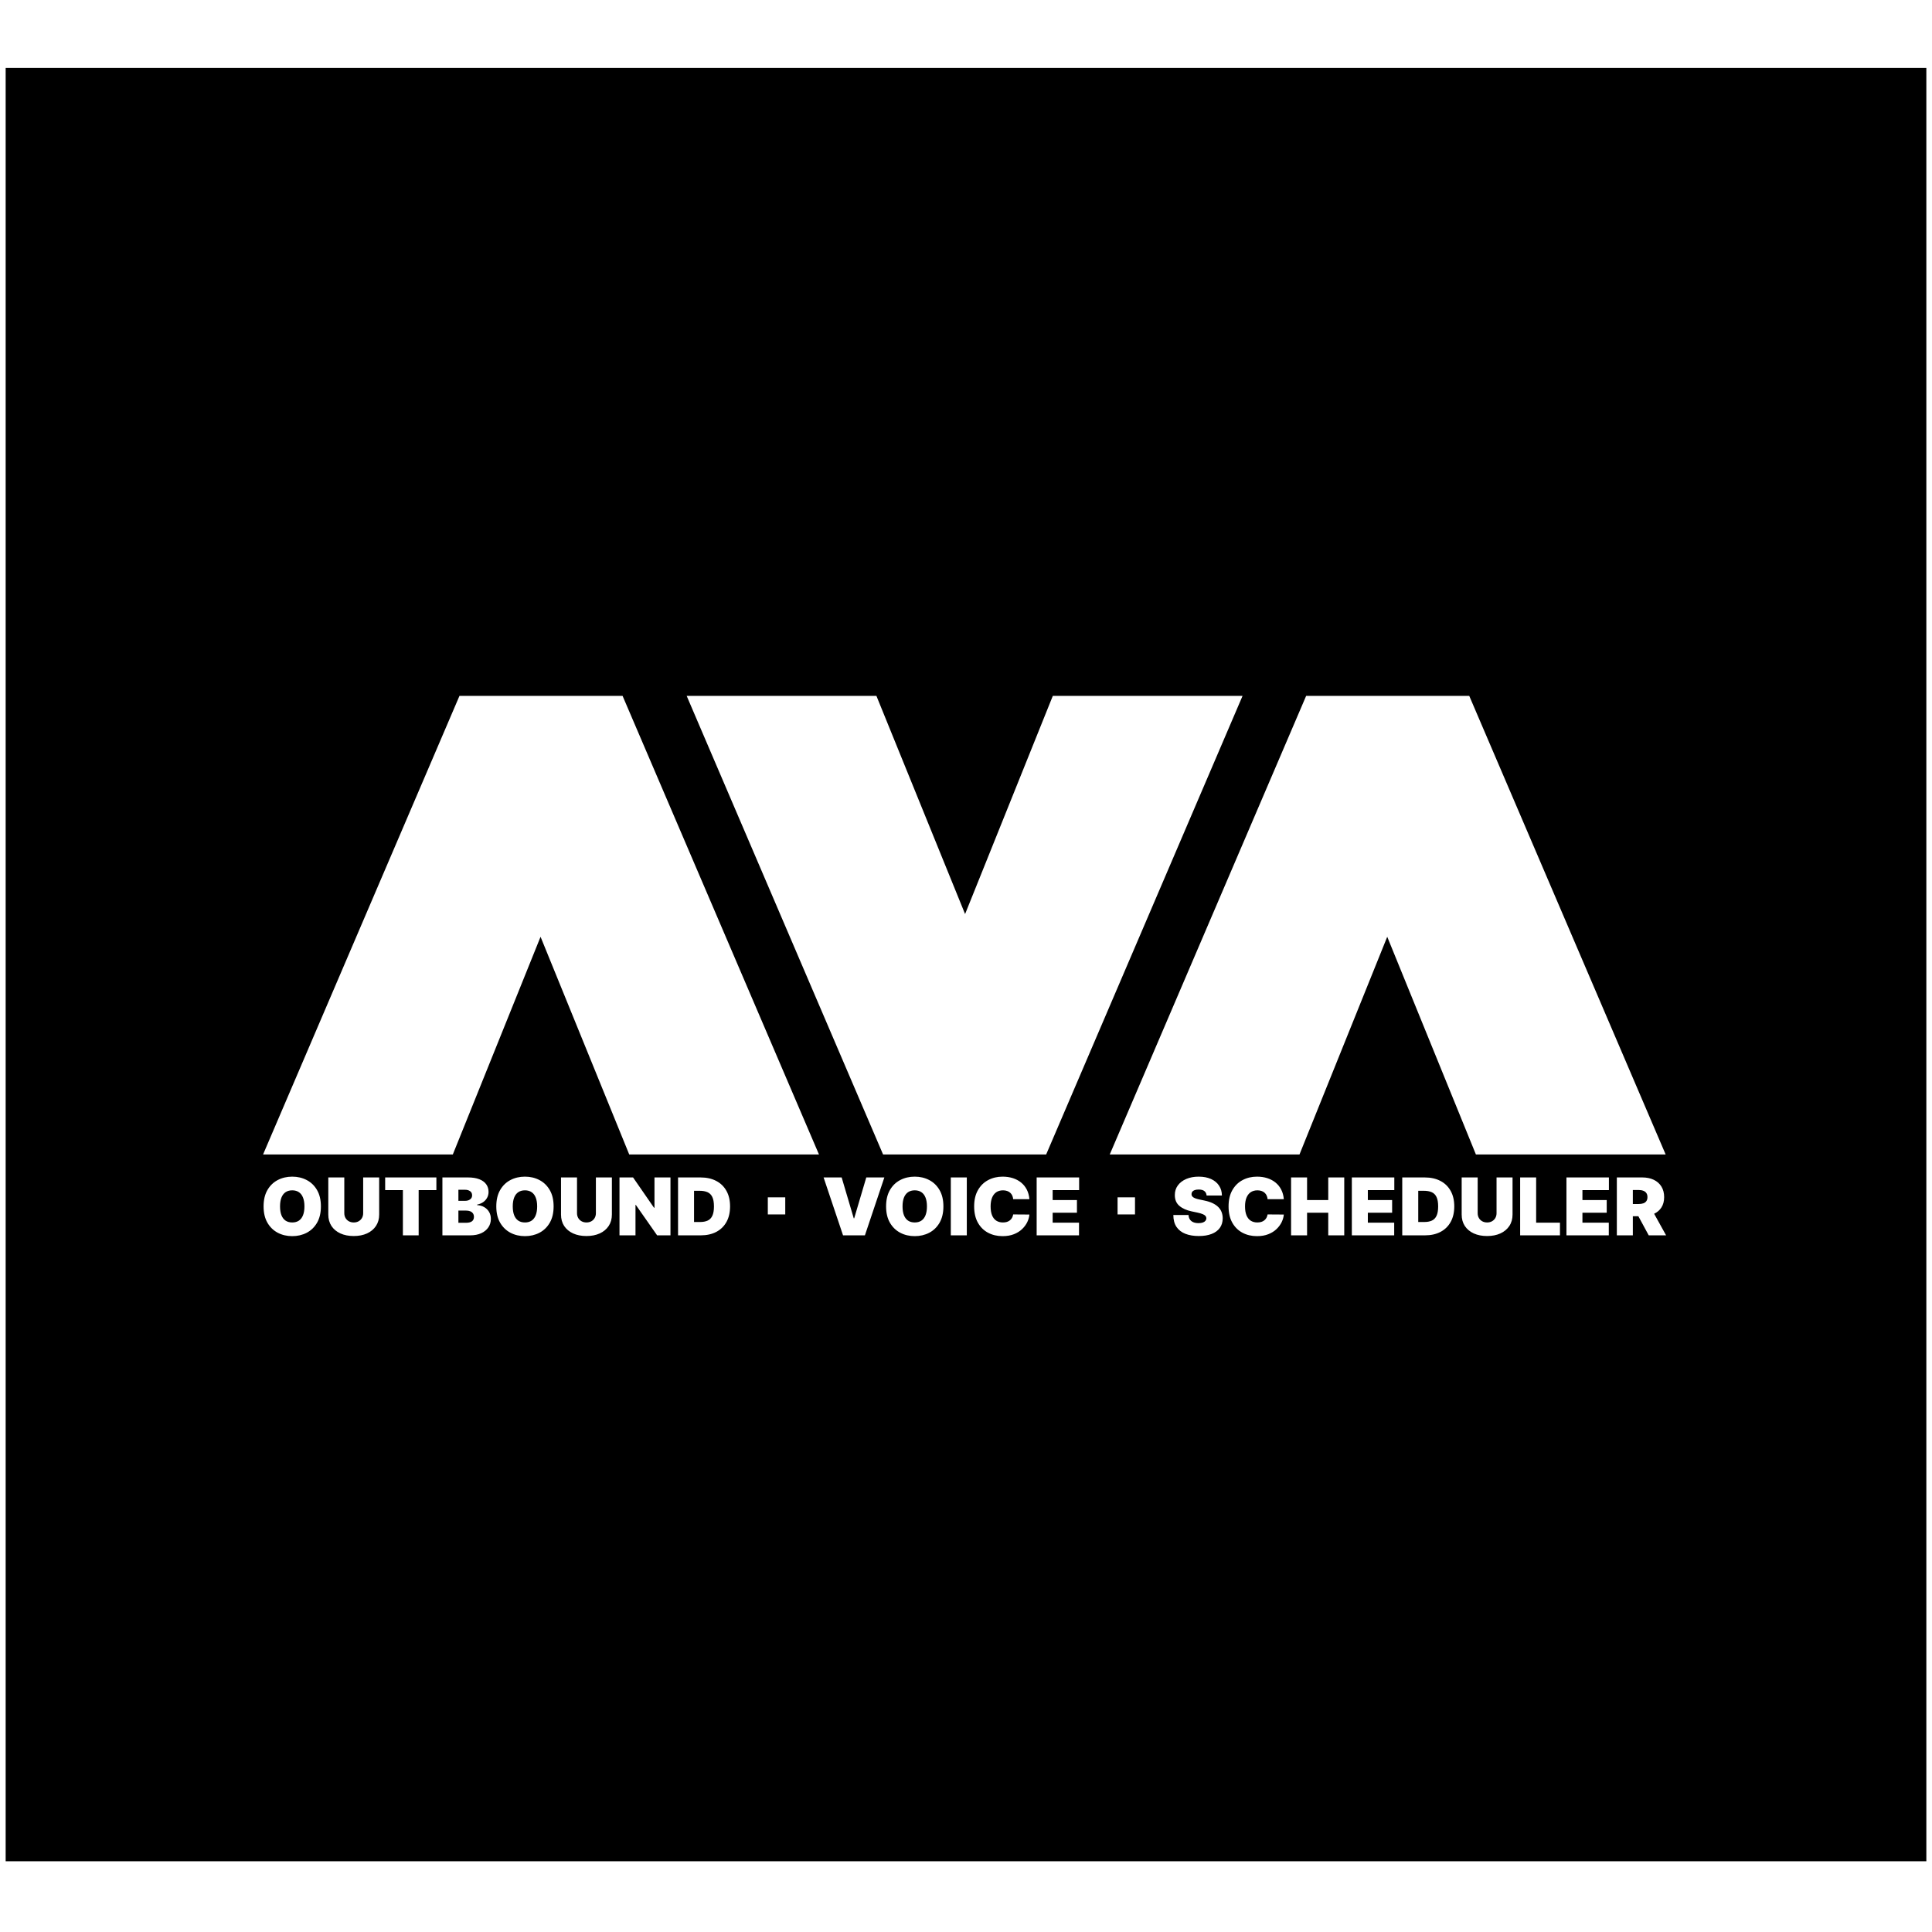 <svg width="683" height="683" viewBox="0 0 683 683" fill="none" xmlns="http://www.w3.org/2000/svg">
<path fill-rule="evenodd" clip-rule="evenodd" d="M681 24H2V658H681V24ZM341.176 323.137L309.828 246H242.749L312.185 408.128H369.837L439.273 246H372.194L341.176 323.137ZM113.444 426.484C113.444 428.763 112.993 430.686 112.091 432.252C111.189 433.811 109.972 434.994 108.439 435.8C106.907 436.6 105.198 437 103.313 437C101.414 437 99.698 436.597 98.166 435.79C96.64 434.977 95.426 433.791 94.524 432.232C93.629 430.666 93.181 428.75 93.181 426.484C93.181 424.205 93.629 422.285 94.524 420.726C95.426 419.16 96.64 417.977 98.166 417.177C99.698 416.371 101.414 415.968 103.313 415.968C105.198 415.968 106.907 416.371 108.439 417.177C109.972 417.977 111.189 419.16 112.091 420.726C112.993 422.285 113.444 424.205 113.444 426.484ZM107.626 426.484C107.626 425.258 107.459 424.225 107.127 423.385C106.802 422.539 106.317 421.899 105.673 421.466C105.035 421.026 104.249 420.806 103.313 420.806C102.377 420.806 101.587 421.026 100.943 421.466C100.305 421.899 99.82 422.539 99.488 423.385C99.162 424.225 99 425.258 99 426.484C99 427.71 99.162 428.746 99.488 429.593C99.82 430.432 100.305 431.072 100.943 431.512C101.587 431.945 102.377 432.162 103.313 432.162C104.249 432.162 105.035 431.945 105.673 431.512C106.317 431.072 106.802 430.432 107.127 429.593C107.459 428.746 107.626 427.71 107.626 426.484ZM128.389 416.248H134.045V429.363C134.045 430.922 133.665 432.272 132.906 433.411C132.153 434.544 131.102 435.421 129.752 436.04C128.403 436.653 126.836 436.96 125.053 436.96C123.256 436.96 121.683 436.653 120.333 436.04C118.984 435.421 117.932 434.544 117.18 433.411C116.434 432.272 116.061 430.922 116.061 429.363V416.248H121.716V428.883C121.716 429.516 121.859 430.082 122.144 430.582C122.429 431.075 122.822 431.462 123.324 431.742C123.832 432.022 124.409 432.162 125.053 432.162C125.704 432.162 126.28 432.022 126.782 431.742C127.284 431.462 127.677 431.075 127.962 430.582C128.247 430.082 128.389 429.516 128.389 428.883V416.248ZM136.163 416.248V420.726H142.429V436.72H148.004V420.726H154.27V416.248H136.163ZM156.398 436.72V416.248H165.431C167.018 416.248 168.35 416.457 169.429 416.877C170.514 417.297 171.331 417.89 171.88 418.657C172.436 419.423 172.714 420.326 172.714 421.366C172.714 422.119 172.545 422.805 172.206 423.425C171.873 424.045 171.405 424.564 170.802 424.984C170.198 425.398 169.493 425.684 168.686 425.844V426.044C169.581 426.077 170.395 426.301 171.127 426.714C171.86 427.12 172.443 427.683 172.877 428.403C173.311 429.116 173.528 429.956 173.528 430.922C173.528 432.042 173.23 433.038 172.633 433.911C172.043 434.784 171.202 435.471 170.11 435.97C169.018 436.47 167.716 436.72 166.204 436.72H156.398ZM162.054 432.282H164.699C165.648 432.282 166.36 432.108 166.835 431.762C167.309 431.409 167.547 430.889 167.547 430.202C167.547 429.723 167.435 429.316 167.211 428.983C166.987 428.65 166.669 428.396 166.255 428.223C165.848 428.05 165.356 427.963 164.78 427.963H162.054V432.282ZM162.054 424.525H164.373C164.868 424.525 165.306 424.448 165.685 424.295C166.065 424.141 166.36 423.921 166.57 423.635C166.787 423.342 166.896 422.985 166.896 422.565C166.896 421.932 166.665 421.449 166.204 421.116C165.743 420.776 165.16 420.606 164.454 420.606H162.054V424.525ZM194.36 432.252C195.262 430.686 195.713 428.763 195.713 426.484C195.713 424.205 195.262 422.285 194.36 420.726C193.458 419.16 192.241 417.977 190.709 417.177C189.176 416.371 187.467 415.968 185.582 415.968C183.683 415.968 181.967 416.371 180.435 417.177C178.909 417.977 177.695 419.16 176.793 420.726C175.898 422.285 175.45 424.205 175.45 426.484C175.45 428.75 175.898 430.666 176.793 432.232C177.695 433.791 178.909 434.977 180.435 435.79C181.967 436.597 183.683 437 185.582 437C187.467 437 189.176 436.6 190.709 435.8C192.241 434.994 193.458 433.811 194.36 432.252ZM189.396 423.385C189.729 424.225 189.895 425.258 189.895 426.484C189.895 427.71 189.729 428.746 189.396 429.593C189.071 430.432 188.586 431.072 187.942 431.512C187.304 431.945 186.518 432.162 185.582 432.162C184.646 432.162 183.856 431.945 183.212 431.512C182.574 431.072 182.089 430.432 181.757 429.593C181.432 428.746 181.269 427.71 181.269 426.484C181.269 425.258 181.432 424.225 181.757 423.385C182.089 422.539 182.574 421.899 183.212 421.466C183.856 421.026 184.646 420.806 185.582 420.806C186.518 420.806 187.304 421.026 187.942 421.466C188.586 421.899 189.071 422.539 189.396 423.385ZM210.659 416.248H216.314V429.363C216.314 430.922 215.934 432.272 215.175 433.411C214.422 434.544 213.371 435.421 212.022 436.04C210.672 436.653 209.106 436.96 207.322 436.96C205.525 436.96 203.952 436.653 202.602 436.04C201.253 435.421 200.202 434.544 199.449 433.411C198.703 432.272 198.33 430.922 198.33 429.363V416.248H203.986V428.883C203.986 429.516 204.128 430.082 204.413 430.582C204.698 431.075 205.091 431.462 205.593 431.742C206.101 432.022 206.678 432.162 207.322 432.162C207.973 432.162 208.55 432.022 209.051 431.742C209.553 431.462 209.947 431.075 210.231 430.582C210.516 430.082 210.659 429.516 210.659 428.883V416.248ZM237.027 436.72V416.248H231.371V426.964H231.209L223.803 416.248H219.002V436.72H224.658V425.964H224.78L232.307 436.72H237.027ZM247.718 436.72H239.702V416.248H247.637C249.779 416.248 251.631 416.657 253.191 417.477C254.757 418.29 255.964 419.463 256.812 420.996C257.666 422.522 258.093 424.351 258.093 426.484C258.093 428.616 257.67 430.449 256.822 431.982C255.974 433.508 254.774 434.681 253.221 435.501C251.668 436.314 249.834 436.72 247.718 436.72ZM245.358 432.002H247.515C248.545 432.002 249.423 431.839 250.149 431.512C250.881 431.185 251.438 430.622 251.817 429.823C252.204 429.023 252.397 427.91 252.397 426.484C252.397 425.058 252.2 423.945 251.807 423.145C251.421 422.345 250.851 421.782 250.098 421.456C249.352 421.129 248.437 420.966 247.352 420.966H245.358V432.002ZM301.815 430.682L297.543 416.248H291.155L298.031 436.72H305.762L312.638 416.248H306.25L301.978 430.682H301.815ZM333.512 426.484C333.512 428.763 333.061 430.686 332.159 432.252C331.257 433.811 330.04 434.994 328.507 435.8C326.974 436.6 325.265 437 323.38 437C321.481 437 319.766 436.597 318.233 435.79C316.707 434.977 315.493 433.791 314.592 432.232C313.696 430.666 313.249 428.75 313.249 426.484C313.249 424.205 313.696 422.285 314.592 420.726C315.493 419.16 316.707 417.977 318.233 417.177C319.766 416.371 321.481 415.968 323.38 415.968C325.265 415.968 326.974 416.371 328.507 417.177C330.04 417.977 331.257 419.16 332.159 420.726C333.061 422.285 333.512 424.205 333.512 426.484ZM327.693 426.484C327.693 425.258 327.527 424.225 327.195 423.385C326.869 422.539 326.384 421.899 325.74 421.466C325.103 421.026 324.316 420.806 323.38 420.806C322.444 420.806 321.654 421.026 321.01 421.466C320.373 421.899 319.888 422.539 319.555 423.385C319.23 424.225 319.067 425.258 319.067 426.484C319.067 427.71 319.23 428.746 319.555 429.593C319.888 430.432 320.373 431.072 321.01 431.512C321.654 431.945 322.444 432.162 323.38 432.162C324.316 432.162 325.103 431.945 325.74 431.512C326.384 431.072 326.869 430.432 327.195 429.593C327.527 428.746 327.693 427.71 327.693 426.484ZM341.784 436.72V416.248H336.128V436.72H341.784ZM363.913 423.925H358.176C358.136 423.458 358.027 423.035 357.851 422.655C357.681 422.275 357.444 421.949 357.139 421.676C356.84 421.396 356.478 421.182 356.05 421.036C355.623 420.883 355.138 420.806 354.596 420.806C353.646 420.806 352.843 421.032 352.185 421.486C351.534 421.939 351.039 422.589 350.7 423.435C350.368 424.281 350.201 425.298 350.201 426.484C350.201 427.737 350.371 428.786 350.71 429.633C351.056 430.472 351.554 431.105 352.205 431.532C352.856 431.952 353.64 432.162 354.555 432.162C355.077 432.162 355.545 432.098 355.959 431.972C356.372 431.839 356.732 431.649 357.037 431.402C357.342 431.155 357.59 430.859 357.78 430.512C357.976 430.159 358.108 429.763 358.176 429.323L363.913 429.363C363.846 430.229 363.598 431.112 363.171 432.012C362.744 432.905 362.137 433.731 361.35 434.491C360.57 435.244 359.604 435.85 358.451 436.31C357.298 436.77 355.959 437 354.433 437C352.521 437 350.805 436.597 349.286 435.79C347.774 434.984 346.577 433.798 345.695 432.232C344.82 430.666 344.383 428.75 344.383 426.484C344.383 424.205 344.831 422.285 345.726 420.726C346.621 419.16 347.828 417.977 349.347 417.177C350.866 416.371 352.561 415.968 354.433 415.968C355.749 415.968 356.959 416.144 358.064 416.497C359.17 416.851 360.139 417.367 360.974 418.047C361.808 418.72 362.479 419.55 362.988 420.536C363.496 421.522 363.805 422.652 363.913 423.925ZM366.479 416.248V436.72H381.453V432.242H372.135V428.723H380.72V424.245H372.135V420.726H381.493V416.248H366.479ZM426.557 422.645C426.503 421.979 426.249 421.459 425.794 421.086C425.347 420.713 424.665 420.526 423.75 420.526C423.166 420.526 422.688 420.596 422.315 420.736C421.949 420.869 421.678 421.052 421.502 421.286C421.325 421.519 421.234 421.786 421.227 422.085C421.213 422.332 421.257 422.555 421.359 422.755C421.468 422.948 421.637 423.125 421.868 423.285C422.098 423.438 422.393 423.578 422.753 423.705C423.112 423.831 423.539 423.945 424.034 424.045L425.743 424.405C426.896 424.644 427.883 424.961 428.703 425.354C429.524 425.747 430.195 426.211 430.717 426.744C431.24 427.27 431.623 427.863 431.867 428.523C432.118 429.183 432.247 429.903 432.253 430.682C432.247 432.028 431.904 433.168 431.226 434.101C430.548 435.034 429.578 435.744 428.317 436.23C427.062 436.717 425.553 436.96 423.79 436.96C421.98 436.96 420.4 436.697 419.05 436.17C417.707 435.644 416.663 434.834 415.917 433.741C415.178 432.642 414.805 431.235 414.798 429.523H420.169C420.203 430.149 420.362 430.676 420.647 431.102C420.932 431.529 421.332 431.852 421.847 432.072C422.37 432.292 422.99 432.402 423.709 432.402C424.312 432.402 424.818 432.328 425.225 432.182C425.631 432.035 425.94 431.832 426.15 431.572C426.36 431.312 426.469 431.016 426.476 430.682C426.469 430.369 426.364 430.096 426.16 429.863C425.964 429.623 425.638 429.409 425.184 429.223C424.729 429.03 424.116 428.85 423.343 428.683L421.268 428.243C419.423 427.85 417.969 427.194 416.904 426.274C415.846 425.348 415.32 424.085 415.327 422.485C415.32 421.186 415.673 420.049 416.385 419.077C417.104 418.097 418.097 417.334 419.365 416.787C420.64 416.241 422.102 415.968 423.75 415.968C425.431 415.968 426.886 416.244 428.113 416.797C429.341 417.35 430.287 418.13 430.951 419.137C431.623 420.136 431.962 421.306 431.969 422.645H426.557ZM448.117 423.925H453.854C453.745 422.652 453.437 421.522 452.928 420.536C452.42 419.55 451.748 418.72 450.914 418.047C450.08 417.367 449.11 416.851 448.005 416.497C446.9 416.144 445.689 415.968 444.373 415.968C442.502 415.968 440.806 416.371 439.287 417.177C437.768 417.977 436.561 419.16 435.666 420.726C434.771 422.285 434.323 424.205 434.323 426.484C434.323 428.75 434.761 430.666 435.636 432.232C436.517 433.798 437.714 434.984 439.226 435.79C440.745 436.597 442.461 437 444.373 437C445.899 437 447.239 436.77 448.391 436.31C449.544 435.85 450.511 435.244 451.29 434.491C452.077 433.731 452.684 432.905 453.111 432.012C453.539 431.112 453.786 430.229 453.854 429.363L448.117 429.323C448.049 429.763 447.917 430.159 447.72 430.512C447.53 430.859 447.283 431.155 446.978 431.402C446.672 431.649 446.313 431.839 445.899 431.972C445.486 432.098 445.018 432.162 444.496 432.162C443.58 432.162 442.797 431.952 442.146 431.532C441.495 431.105 440.996 430.472 440.651 429.633C440.311 428.786 440.142 427.737 440.142 426.484C440.142 425.298 440.308 424.281 440.64 423.435C440.979 422.589 441.474 421.939 442.125 421.486C442.783 421.032 443.587 420.806 444.536 420.806C445.079 420.806 445.564 420.883 445.991 421.036C446.418 421.182 446.781 421.396 447.079 421.676C447.384 421.949 447.622 422.275 447.791 422.655C447.968 423.035 448.076 423.458 448.117 423.925ZM456.42 436.72V416.248H462.075V424.245H469.562V416.248H475.218V436.72H469.562V428.723H462.075V436.72H456.42ZM477.903 416.248V436.72H492.876V432.242H483.559V428.723H492.144V424.245H483.559V420.726H492.917V416.248H477.903ZM503.738 436.72H495.722V416.248H503.656C505.799 416.248 507.651 416.657 509.21 417.477C510.777 418.29 511.984 419.463 512.832 420.996C513.686 422.522 514.113 424.351 514.113 426.484C514.113 428.616 513.689 430.449 512.842 431.982C511.994 433.508 510.794 434.681 509.241 435.501C507.688 436.314 505.853 436.72 503.738 436.72ZM501.378 432.002H503.534C504.565 432.002 505.443 431.839 506.169 431.512C506.901 431.185 507.457 430.622 507.837 429.823C508.224 429.023 508.417 427.91 508.417 426.484C508.417 425.058 508.22 423.945 507.827 423.145C507.44 422.345 506.871 421.782 506.118 421.456C505.372 421.129 504.457 420.966 503.372 420.966H501.378V432.002ZM534.714 416.248H529.059V428.883C529.059 429.516 528.916 430.082 528.631 430.582C528.346 431.075 527.953 431.462 527.451 431.742C526.95 432.022 526.373 432.162 525.722 432.162C525.078 432.162 524.501 432.022 523.993 431.742C523.491 431.462 523.098 431.075 522.813 430.582C522.528 430.082 522.386 429.516 522.386 428.883V416.248H516.73V429.363C516.73 430.922 517.103 432.272 517.849 433.411C518.602 434.544 519.653 435.421 521.002 436.04C522.352 436.653 523.925 436.96 525.722 436.96C527.506 436.96 529.072 436.653 530.422 436.04C531.771 435.421 532.822 434.544 533.575 433.411C534.334 432.272 534.714 430.922 534.714 429.363V416.248ZM537.402 436.72V416.248H543.058V432.242H551.48V436.72H537.402ZM553.767 416.248V436.72H568.74V432.242H559.422V428.723H568.007V424.245H559.422V420.726H568.78V416.248H553.767ZM571.585 436.72V416.248H580.578C582.124 416.248 583.477 416.524 584.636 417.077C585.796 417.63 586.698 418.427 587.342 419.466C587.986 420.506 588.308 421.752 588.308 423.205C588.308 424.671 587.976 425.907 587.311 426.914C586.697 427.853 585.85 428.577 584.769 429.087L589 436.72H582.856L579.198 429.963H577.241V436.72H571.585ZM579.235 425.644H577.241V420.686H579.235C579.899 420.686 580.466 420.776 580.934 420.956C581.408 421.129 581.771 421.402 582.022 421.776C582.28 422.142 582.409 422.619 582.409 423.205C582.409 423.785 582.28 424.255 582.022 424.615C581.771 424.974 581.408 425.238 580.934 425.404C580.466 425.564 579.899 425.644 579.235 425.644ZM521.762 408.128L490.414 331.17L459.397 408.128H392.317L461.753 246H519.405L588.841 408.128L521.762 408.128ZM191.097 331.17L222.444 408.128L289.523 408.128L220.088 246H162.436L93 408.128H160.079L191.097 331.17ZM271.438 423.272H277.602V429.33H271.438V423.272ZM401.246 423.272H395.082V429.33H401.246V423.272Z" fill="black"/>
</svg>
